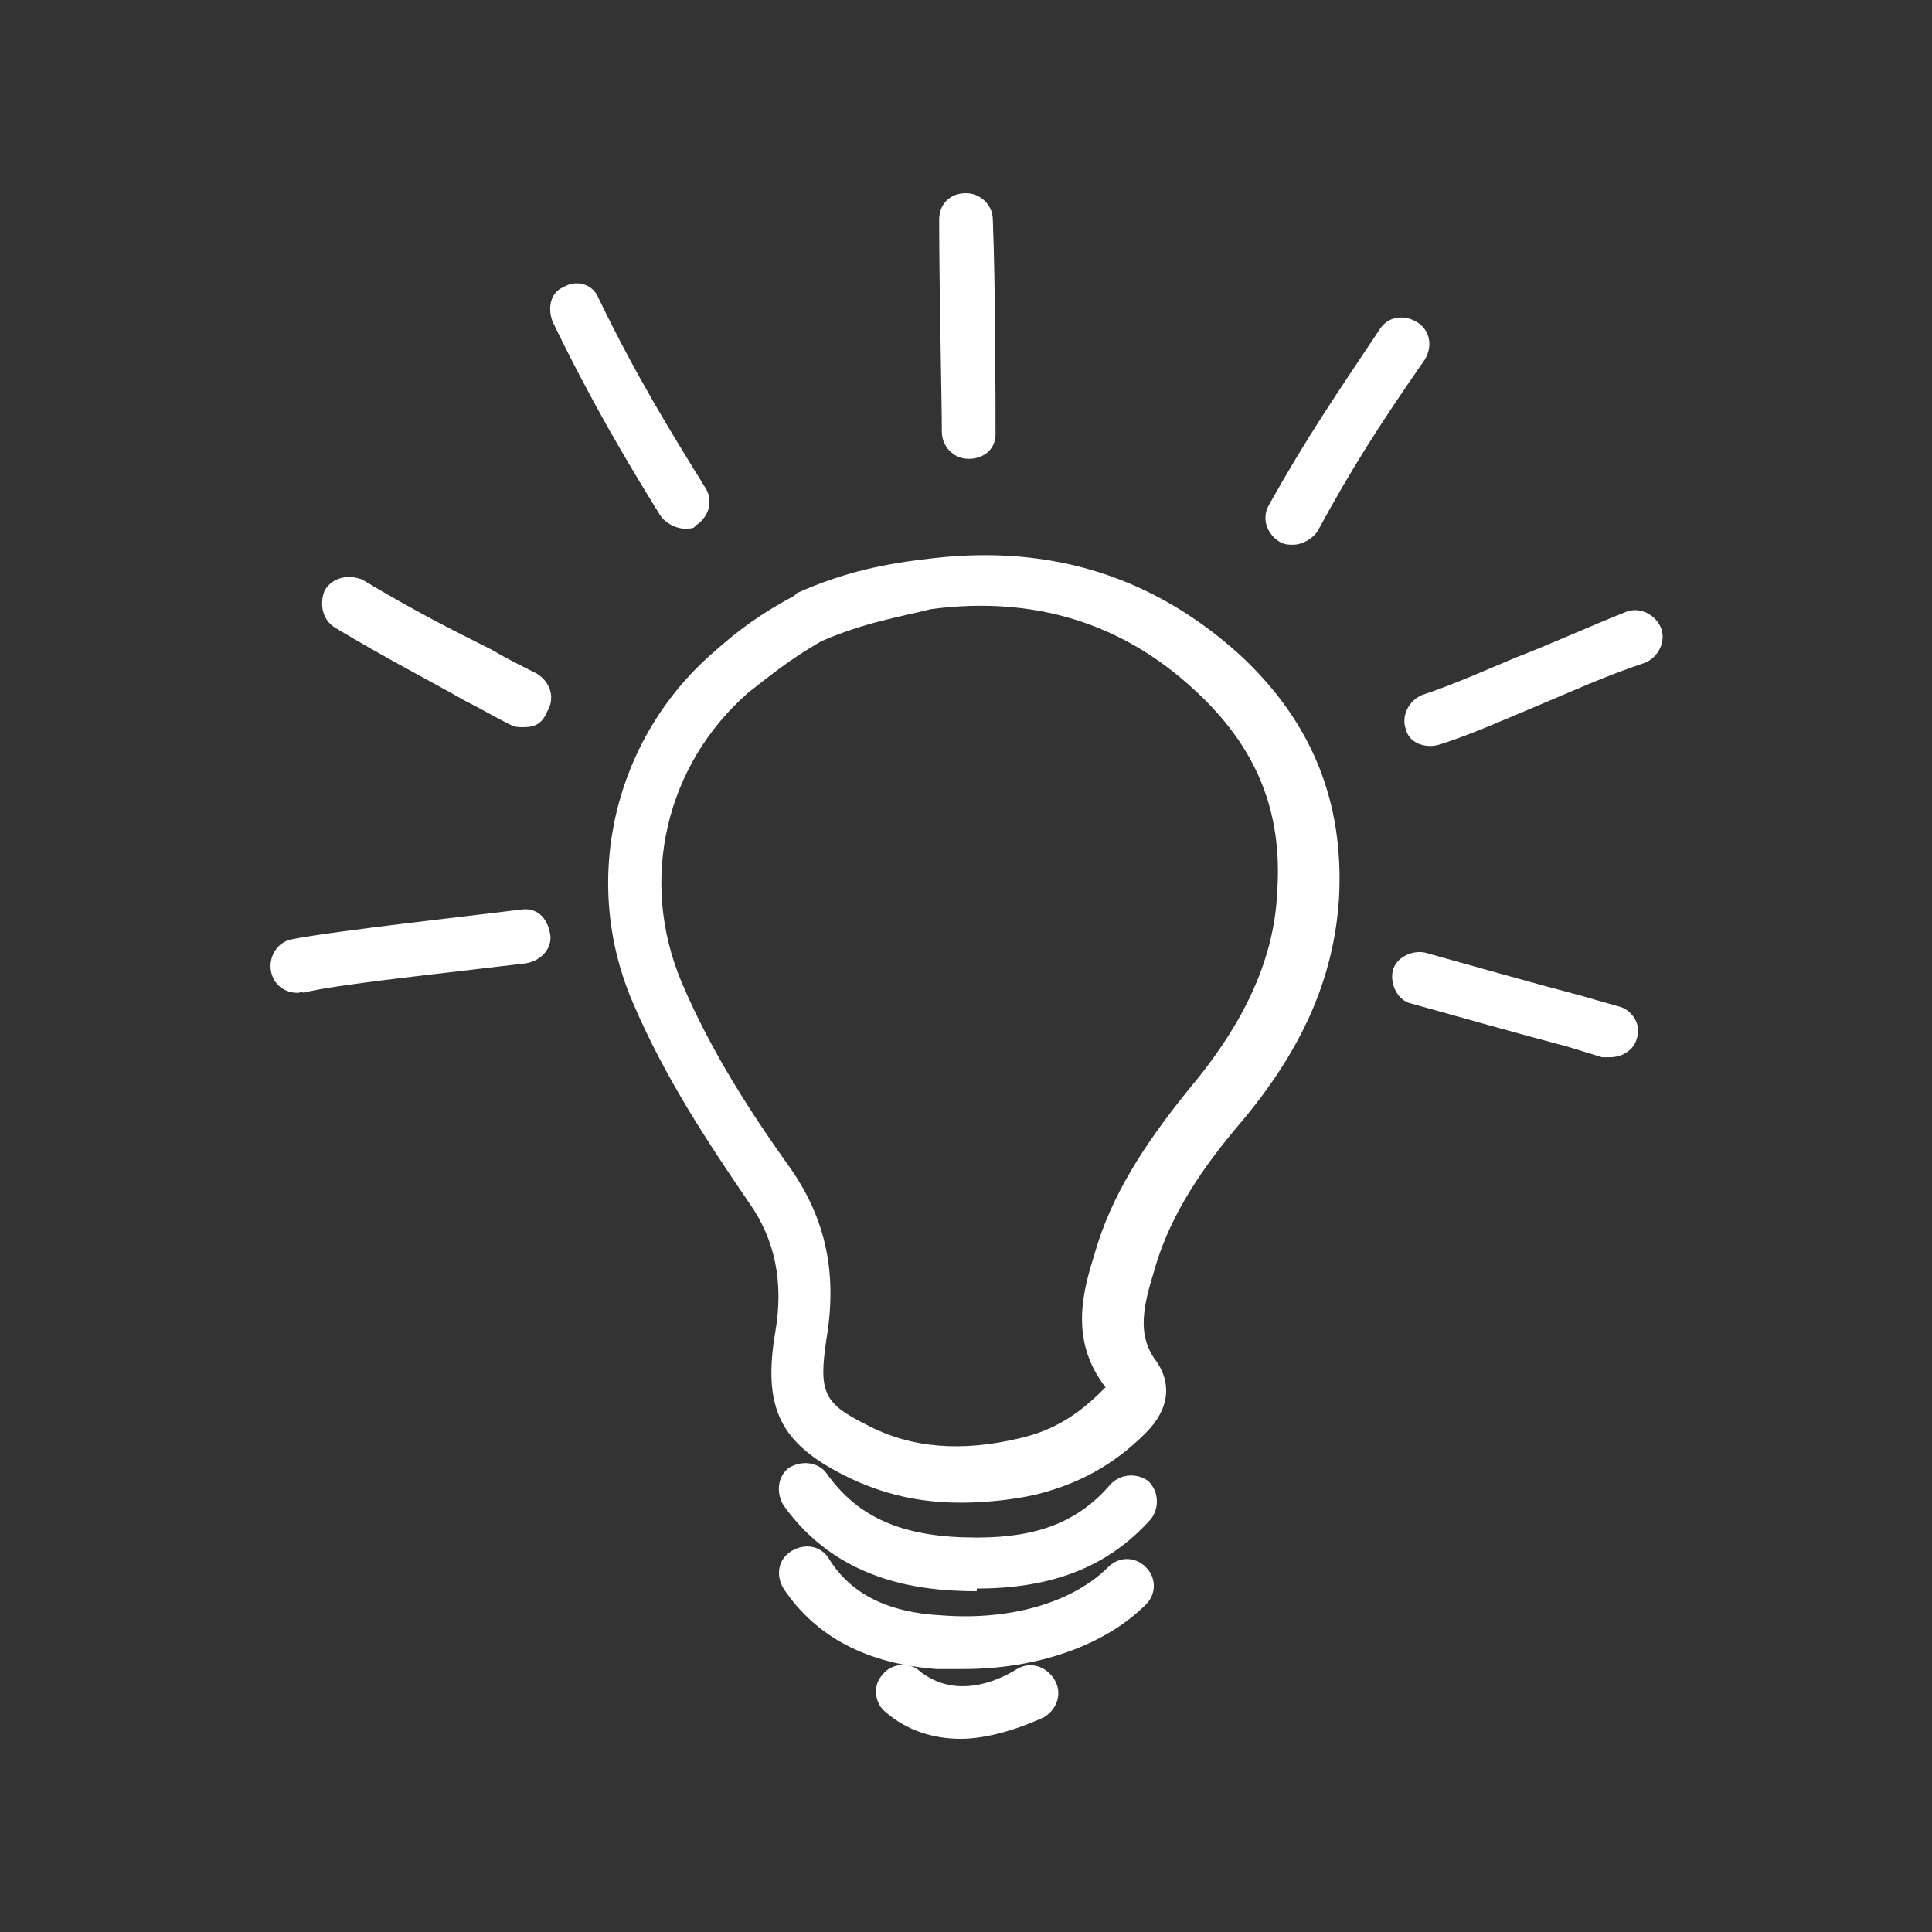 <?xml version="1.0" encoding="utf-8"?>
<!-- Generator: Adobe Illustrator 19.2.1, SVG Export Plug-In . SVG Version: 6.00 Build 0)  -->
<svg version="1.1" id="Layer_1" xmlns="http://www.w3.org/2000/svg" xmlns:xlink="http://www.w3.org/1999/xlink" x="0px" y="0px"
	 viewBox="0 0 72 72" style="enable-background:new 0 0 72 72;" xml:space="preserve">
<rect x="0" y="0" width="72" height="72" fill="#333333" stroke="none"/>
<style type="text/css">
	.st0{fill:none;stroke:#000000;stroke-width:2;stroke-miterlimit:10;}
	.st1{fill:none;stroke:#000000;stroke-width:1.5;stroke-miterlimit:10;}
	.st2{fill:#FFFFFF;}
</style>
<g>
	<path class="st2" d="M36.4,59.3c-2.2,0-5.2-0.4-7.2-3.2c-0.3-0.5-0.2-1.1,0.2-1.4c0.5-0.3,1.1-0.2,1.4,0.2c1.2,1.7,2.9,2.4,5.6,2.4
		c2.3,0,3.8-0.6,5-2c0.4-0.4,1-0.4,1.4-0.1c0.4,0.4,0.4,1,0.1,1.4c-1.6,1.8-3.7,2.6-6.5,2.6C36.4,59.3,36.4,59.3,36.4,59.3z"/>
</g>
<g>
	<path class="st2" d="M35.9,62.2c-0.3,0-0.7,0-1,0c-2.6-0.2-4.5-1.2-5.7-3c-0.3-0.5-0.2-1.1,0.3-1.4c0.5-0.3,1.1-0.2,1.4,0.3
		c0.8,1.3,2.2,2,4.2,2.1c2.6,0.2,4.9-0.5,6.2-1.8c0.4-0.4,1-0.4,1.4,0c0.4,0.4,0.4,1,0,1.4C41.2,61.3,38.7,62.2,35.9,62.2z"/>
</g>
<g>
	<path class="st2" d="M25.5,19.7c-0.3,0-0.7-0.2-0.9-0.5c-1.3-2.1-2.6-4.3-4-7.2c-0.2-0.5-0.1-1.1,0.4-1.3c0.5-0.3,1.1-0.1,1.3,0.4
		c1.4,2.9,2.7,5,4,7.1c0.3,0.5,0.1,1.1-0.4,1.4C25.9,19.7,25.7,19.7,25.5,19.7z"/>
</g>
<g>
	<path class="st2" d="M11.1,37c-0.5,0-0.9-0.3-1-0.8c-0.1-0.5,0.2-1.1,0.8-1.2c1.5-0.3,6.9-0.9,8.5-1.1c0.6-0.1,1,0.3,1.1,0.9
		c0.1,0.5-0.3,1-0.9,1.1c-3.3,0.4-7.2,0.8-8.3,1.1C11.3,36.9,11.2,37,11.1,37z"/>
</g>
<g>
	<path class="st2" d="M53.3,27.8c-0.4,0-0.8-0.2-0.9-0.6c-0.2-0.5,0.1-1.1,0.6-1.3c1.2-0.4,2.3-0.9,3.5-1.4c1.3-0.5,2.6-1.1,4.1-1.7
		c0.5-0.2,1.1,0.1,1.3,0.6c0.2,0.5-0.1,1.1-0.6,1.3c-1.5,0.5-2.8,1.1-4,1.6c-1.2,0.5-2.3,1-3.5,1.4C53.5,27.8,53.4,27.8,53.3,27.8z"
		/>
</g>
<g>
	<path class="st2" d="M36.1,17.1C36.1,17.1,36.1,17.1,36.1,17.1c-0.6,0-1-0.5-1-1c0-1.1-0.1-5.4-0.1-7.9c0-0.6,0.4-1,1-1
		c0.5,0,1,0.4,1,1c0.1,2.5,0.1,6.9,0.1,8C37.1,16.7,36.7,17.1,36.1,17.1z"/>
</g>
<g>
	<path class="st2" d="M60,39.4c-0.1,0-0.2,0-0.3,0L58.4,39c-1.9-0.5-4-1.1-5.8-1.6c-0.5-0.1-0.8-0.7-0.7-1.2s0.7-0.8,1.2-0.7
		c1.8,0.5,3.9,1.1,5.8,1.6l1.4,0.4c0.5,0.1,0.9,0.7,0.7,1.2C60.9,39.1,60.5,39.4,60,39.4z"/>
</g>
<g>
	<path class="st2" d="M48.2,20.3c-0.2,0-0.3,0-0.5-0.1c-0.5-0.3-0.7-0.9-0.4-1.4c1.4-2.5,2.5-4.1,4.1-6.5c0.3-0.5,0.9-0.6,1.4-0.3
		c0.5,0.3,0.6,0.9,0.3,1.4c-1.6,2.3-2.7,4-4,6.4C48.9,20.1,48.5,20.3,48.2,20.3z"/>
</g>
<g>
	<path class="st2" d="M19.5,27.1c-0.2,0-0.3,0-0.5-0.1c-0.6-0.3-1.1-0.6-1.7-0.9c-1.4-0.8-2.8-1.5-4.8-2.7c-0.5-0.3-0.6-0.9-0.4-1.4
		c0.3-0.5,0.9-0.6,1.4-0.4c2,1.2,3.4,1.9,4.8,2.6c0.5,0.3,1.1,0.6,1.7,0.9c0.5,0.3,0.7,0.9,0.4,1.4C20.2,27,19.9,27.1,19.5,27.1z"/>
</g>
<g>
	<path class="st2" d="M35.8,64.8c-1,0-2-0.3-2.8-1c-0.4-0.3-0.5-1-0.1-1.4c0.3-0.4,1-0.5,1.4-0.1c1.3,1,2.8,0.4,3.6-0.1
		c0.5-0.3,1.1-0.1,1.4,0.4s0.1,1.1-0.4,1.4C37.8,64.5,36.7,64.8,35.8,64.8z"/>
</g>
<g>
	<path class="st2" d="M35.8,56c-1.5,0-2.9-0.3-4.3-1c-2.4-1.2-3.1-2.5-2.6-5.4c0.3-1.8,0-3.4-1-4.8c-1.5-2.2-3.1-4.6-4.3-7.4
		c-2-4.6-0.7-9.9,3-13.1c0.9-0.8,1.7-1.4,3-2.1l0.1-0.1c1.8-0.8,3.3-1.1,5.1-1.3c4.4-0.5,8.2,0.7,11.4,3.6c2.7,2.5,3.9,5.5,3.7,9.1
		c-0.2,3-1.4,5.7-3.8,8.5c-1.6,1.9-2.6,3.6-3.1,5.4c-0.4,1.3-0.6,2.3,0,3.2c0.7,0.9,0.6,1.9-0.3,2.8c-1.2,1.2-2.5,1.9-4.1,2.3
		C37.7,55.9,36.7,56,35.8,56z M30.6,23.9c-1.2,0.7-1.8,1.2-2.7,1.9c-3.1,2.7-4.1,7-2.5,10.8c1.1,2.6,2.6,4.9,4.1,7
		c1.3,1.9,1.7,3.9,1.3,6.3c-0.3,2-0.1,2.4,1.5,3.2c1.7,0.9,3.6,1,5.7,0.5c1.3-0.3,2.2-0.9,3.1-1.8c0.1-0.1,0.1-0.1,0.1-0.1
		c-1.4-1.8-0.8-3.7-0.4-5c0.6-2.1,1.8-4,3.5-6.1c2.1-2.5,3.2-4.9,3.3-7.4c0.2-3-0.8-5.4-3.1-7.5c-2.7-2.5-6-3.5-9.8-3
		C33.5,23,32.2,23.2,30.6,23.9z"/>
</g>
</svg>
